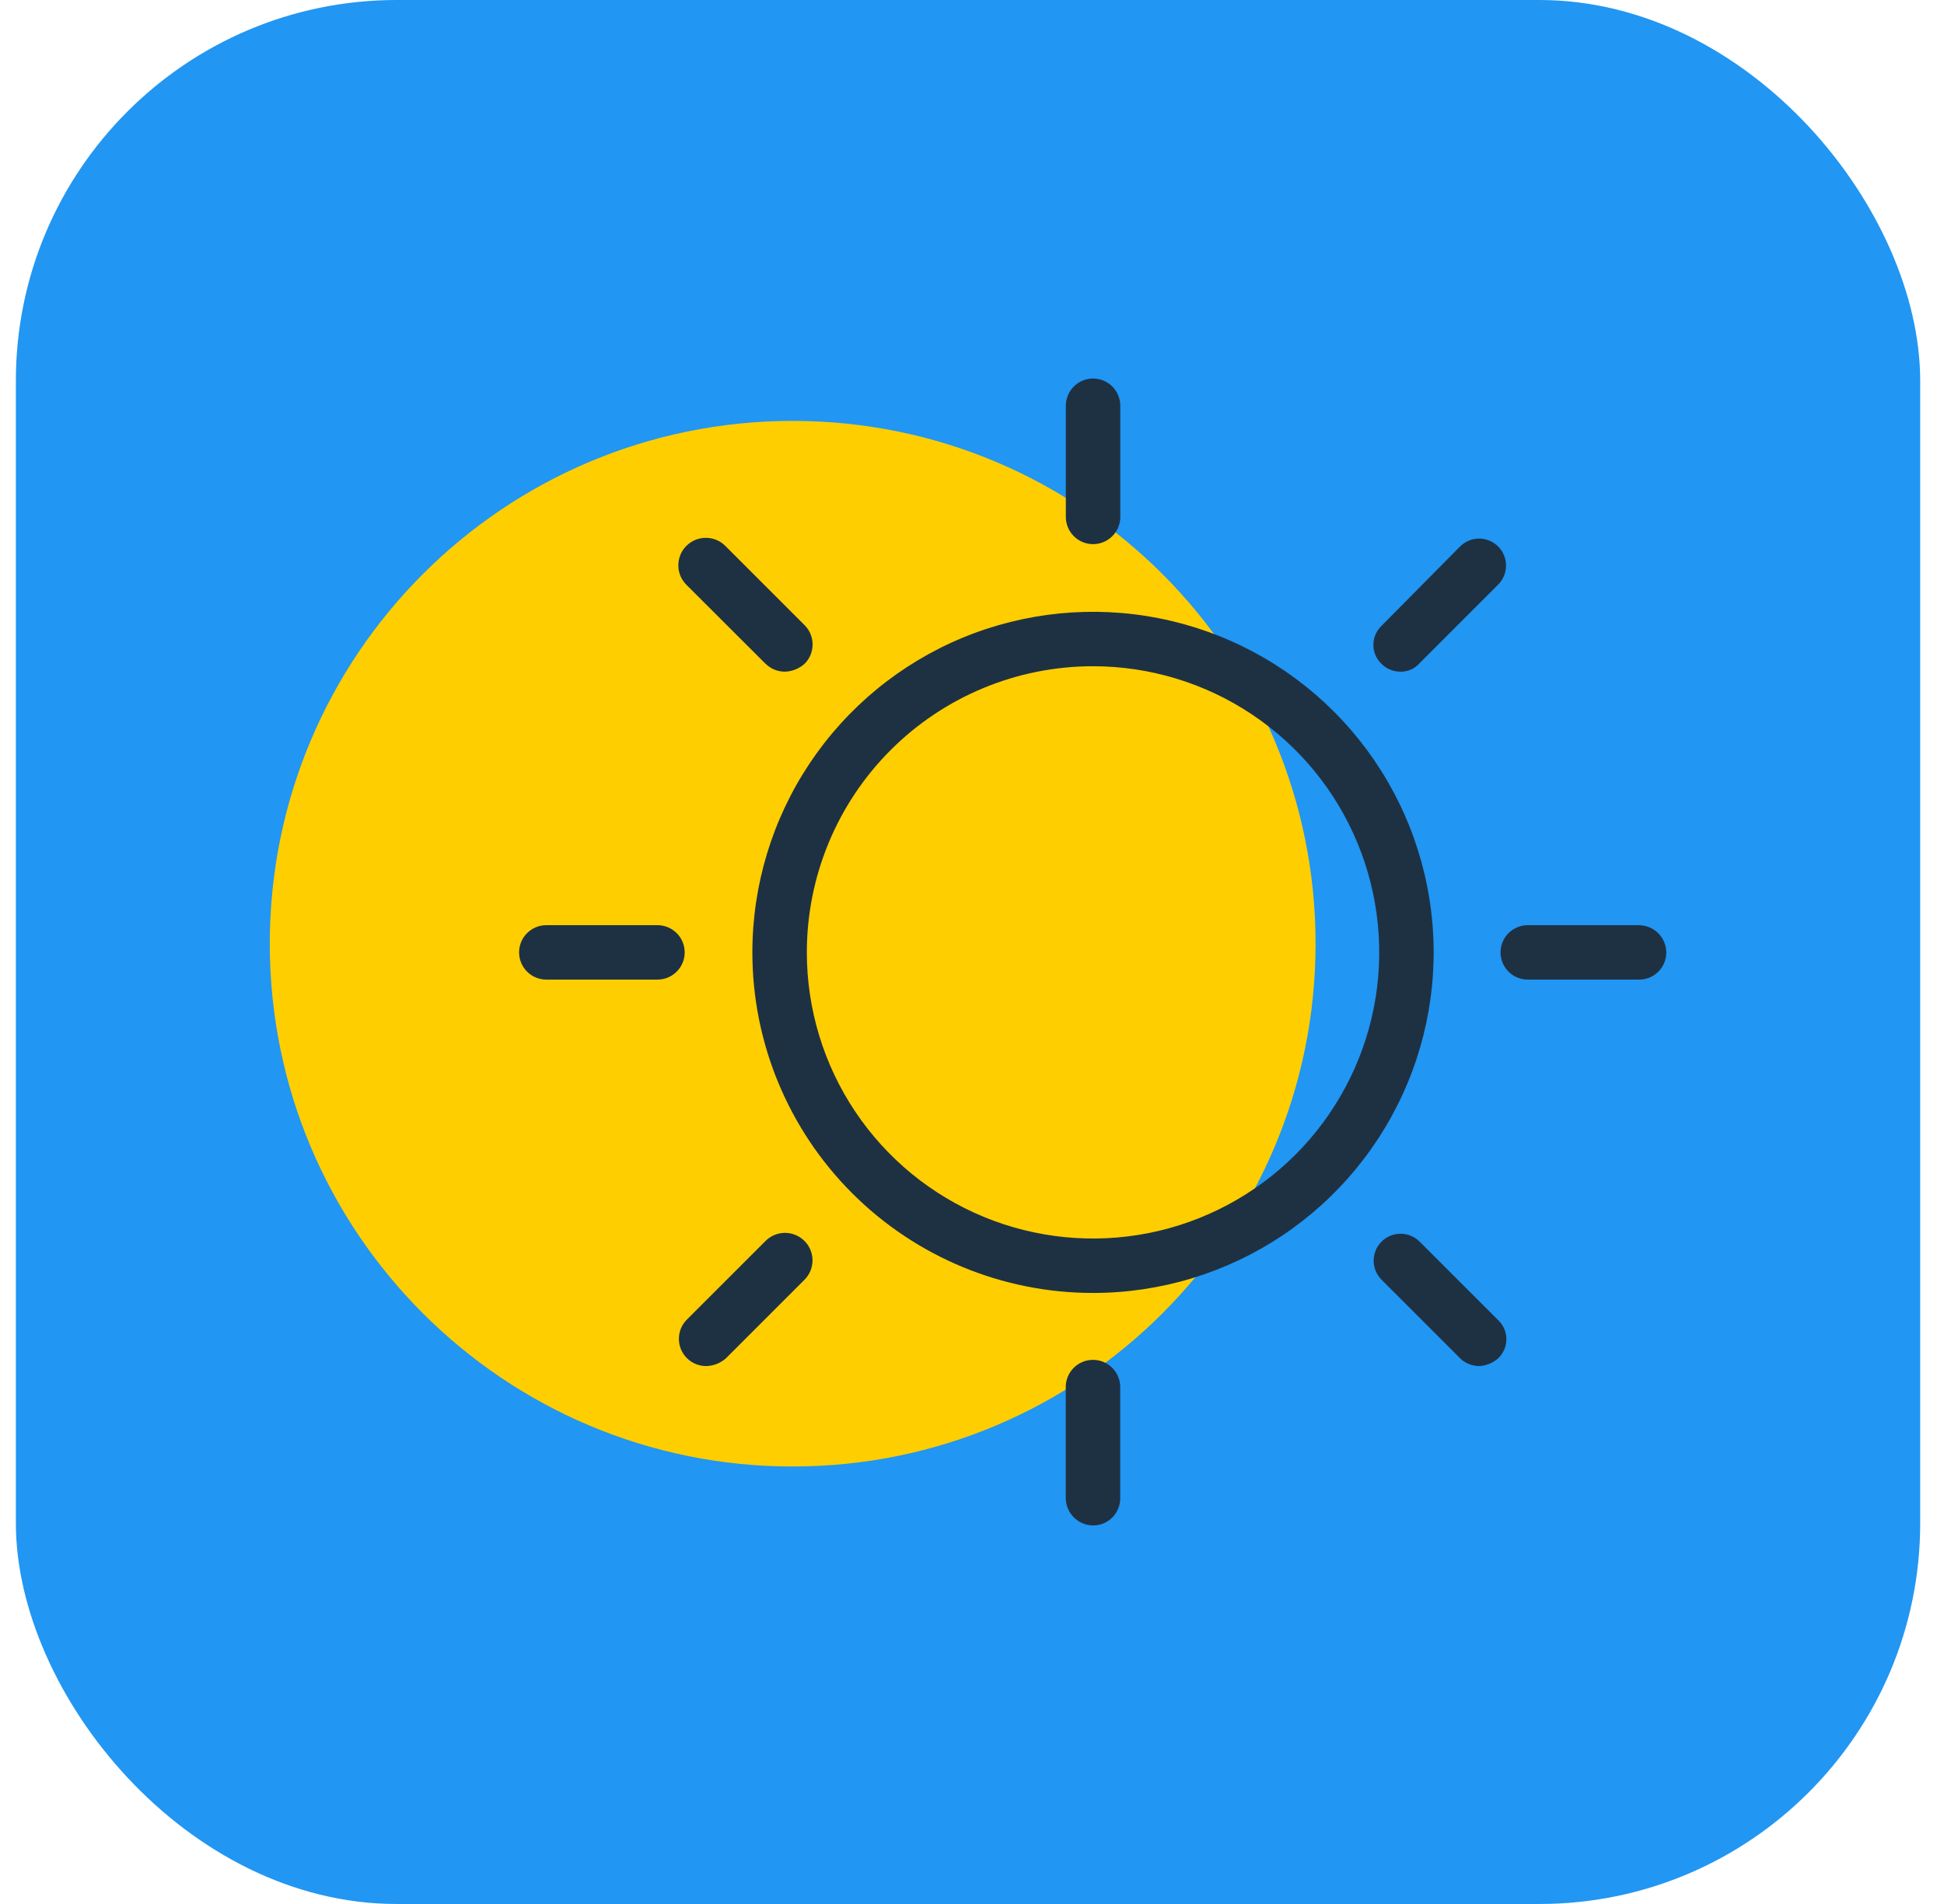 <svg width="49" height="48" viewBox="0 0 49 48" fill="none" xmlns="http://www.w3.org/2000/svg">
<rect x="0.4" width="48" height="48" rx="9.6" fill="#2196F3"/>
<path d="M19.98 36.971C27.259 36.971 33.16 31.07 33.16 23.791C33.16 16.512 27.259 10.611 19.98 10.611C12.701 10.611 6.8 16.512 6.8 23.791C6.8 31.07 12.701 36.971 19.98 36.971Z" fill="#FFCE00"/>
<path d="M26.863 37.771V34.968C26.863 34.786 26.936 34.611 27.064 34.483C27.193 34.354 27.367 34.282 27.549 34.282C27.731 34.282 27.906 34.354 28.035 34.483C28.163 34.611 28.236 34.786 28.236 34.968V37.771C28.236 37.861 28.219 37.95 28.184 38.034C28.15 38.117 28.099 38.193 28.036 38.257C27.972 38.321 27.896 38.371 27.813 38.406C27.729 38.44 27.64 38.457 27.549 38.457C27.368 38.455 27.195 38.382 27.067 38.254C26.939 38.125 26.866 37.952 26.863 37.771ZM36.803 34.243L34.823 32.263C34.695 32.135 34.624 31.962 34.624 31.782C34.624 31.602 34.695 31.429 34.823 31.302C34.95 31.175 35.123 31.103 35.303 31.103C35.483 31.103 35.656 31.175 35.783 31.302L37.763 33.282C37.828 33.344 37.88 33.418 37.916 33.501C37.951 33.584 37.969 33.672 37.969 33.762C37.969 33.852 37.951 33.941 37.916 34.023C37.88 34.106 37.828 34.181 37.763 34.243C37.633 34.359 37.467 34.428 37.293 34.438C37.202 34.439 37.112 34.423 37.028 34.389C36.943 34.356 36.866 34.306 36.802 34.243H36.803ZM17.318 34.243C17.252 34.179 17.201 34.102 17.165 34.018C17.13 33.934 17.112 33.844 17.112 33.752C17.112 33.661 17.13 33.571 17.165 33.487C17.201 33.403 17.252 33.326 17.318 33.262L19.297 31.284C19.427 31.154 19.603 31.081 19.787 31.081C19.97 31.081 20.147 31.154 20.277 31.284C20.407 31.413 20.48 31.59 20.48 31.774C20.48 31.957 20.407 32.134 20.277 32.264L18.297 34.244C18.162 34.364 17.989 34.432 17.809 34.439C17.718 34.44 17.628 34.424 17.544 34.39C17.46 34.357 17.383 34.307 17.319 34.244L17.318 34.243ZM18.964 24.01C18.964 22.312 19.468 20.652 20.411 19.24C21.355 17.828 22.695 16.727 24.264 16.077C25.833 15.428 27.56 15.257 29.225 15.589C30.891 15.92 32.421 16.738 33.621 17.938C34.822 19.139 35.64 20.669 35.971 22.334C36.303 24 36.133 25.726 35.483 27.295C34.833 28.864 33.733 30.205 32.321 31.149C30.909 32.092 29.249 32.596 27.55 32.596C25.273 32.596 23.089 31.691 21.479 30.081C19.869 28.471 18.964 26.287 18.964 24.01ZM20.337 24.01C20.337 25.437 20.76 26.832 21.553 28.018C22.345 29.204 23.472 30.129 24.79 30.675C26.108 31.221 27.559 31.363 28.958 31.085C30.357 30.806 31.643 30.119 32.652 29.11C33.66 28.102 34.347 26.816 34.626 25.417C34.904 24.018 34.761 22.567 34.215 21.249C33.669 19.931 32.745 18.804 31.558 18.012C30.372 17.219 28.977 16.796 27.55 16.796C25.637 16.796 23.802 17.556 22.45 18.909C21.097 20.262 20.337 22.097 20.337 24.01ZM38.508 24.696C38.327 24.696 38.152 24.624 38.023 24.495C37.895 24.366 37.822 24.192 37.822 24.01C37.822 23.828 37.895 23.653 38.023 23.525C38.152 23.396 38.327 23.324 38.508 23.324H41.311C41.493 23.325 41.667 23.398 41.796 23.526C41.925 23.654 41.998 23.828 42 24.01C42 24.1 41.983 24.189 41.949 24.273C41.914 24.356 41.864 24.432 41.8 24.496C41.736 24.56 41.66 24.61 41.577 24.645C41.493 24.679 41.404 24.696 41.314 24.696H38.508ZM13.77 24.696C13.588 24.696 13.414 24.624 13.285 24.495C13.156 24.366 13.084 24.192 13.084 24.01C13.084 23.828 13.156 23.653 13.285 23.525C13.414 23.396 13.588 23.324 13.77 23.324H16.572C16.754 23.324 16.928 23.396 17.057 23.525C17.186 23.653 17.258 23.828 17.258 24.01C17.258 24.192 17.186 24.366 17.057 24.495C16.928 24.624 16.754 24.696 16.572 24.696H13.77ZM34.823 16.737C34.758 16.675 34.706 16.601 34.67 16.518C34.635 16.436 34.617 16.347 34.617 16.257C34.617 16.167 34.635 16.078 34.67 15.996C34.706 15.913 34.758 15.839 34.823 15.777L36.802 13.777C36.929 13.65 37.102 13.578 37.282 13.578C37.462 13.578 37.635 13.65 37.762 13.777C37.89 13.905 37.961 14.078 37.961 14.258C37.961 14.438 37.89 14.611 37.762 14.738L35.783 16.718C35.725 16.785 35.653 16.839 35.571 16.877C35.49 16.914 35.402 16.933 35.313 16.933C35.222 16.935 35.132 16.918 35.048 16.885C34.964 16.851 34.887 16.801 34.823 16.737ZM19.299 16.737L17.317 14.758C17.249 14.694 17.195 14.617 17.157 14.533C17.119 14.447 17.099 14.356 17.098 14.263C17.096 14.17 17.114 14.078 17.148 13.992C17.183 13.905 17.235 13.827 17.301 13.762C17.366 13.696 17.445 13.644 17.531 13.609C17.617 13.574 17.709 13.557 17.802 13.559C17.895 13.56 17.987 13.58 18.072 13.618C18.157 13.655 18.233 13.71 18.297 13.777L20.277 15.757C20.342 15.821 20.394 15.897 20.429 15.982C20.464 16.066 20.482 16.156 20.482 16.247C20.482 16.339 20.464 16.429 20.429 16.513C20.394 16.597 20.342 16.674 20.277 16.737C20.142 16.857 19.969 16.926 19.789 16.933C19.699 16.934 19.609 16.917 19.526 16.884C19.442 16.85 19.366 16.8 19.301 16.737H19.299ZM26.865 13.031V10.229C26.865 10.047 26.938 9.873 27.066 9.744C27.195 9.615 27.369 9.543 27.551 9.543C27.733 9.543 27.908 9.615 28.037 9.744C28.165 9.873 28.238 10.047 28.238 10.229V13.032C28.238 13.214 28.165 13.389 28.037 13.517C27.908 13.646 27.733 13.718 27.551 13.718C27.369 13.718 27.195 13.646 27.066 13.517C26.938 13.389 26.865 13.214 26.865 13.032V13.031Z" fill="#1E3143"/>
</svg>

